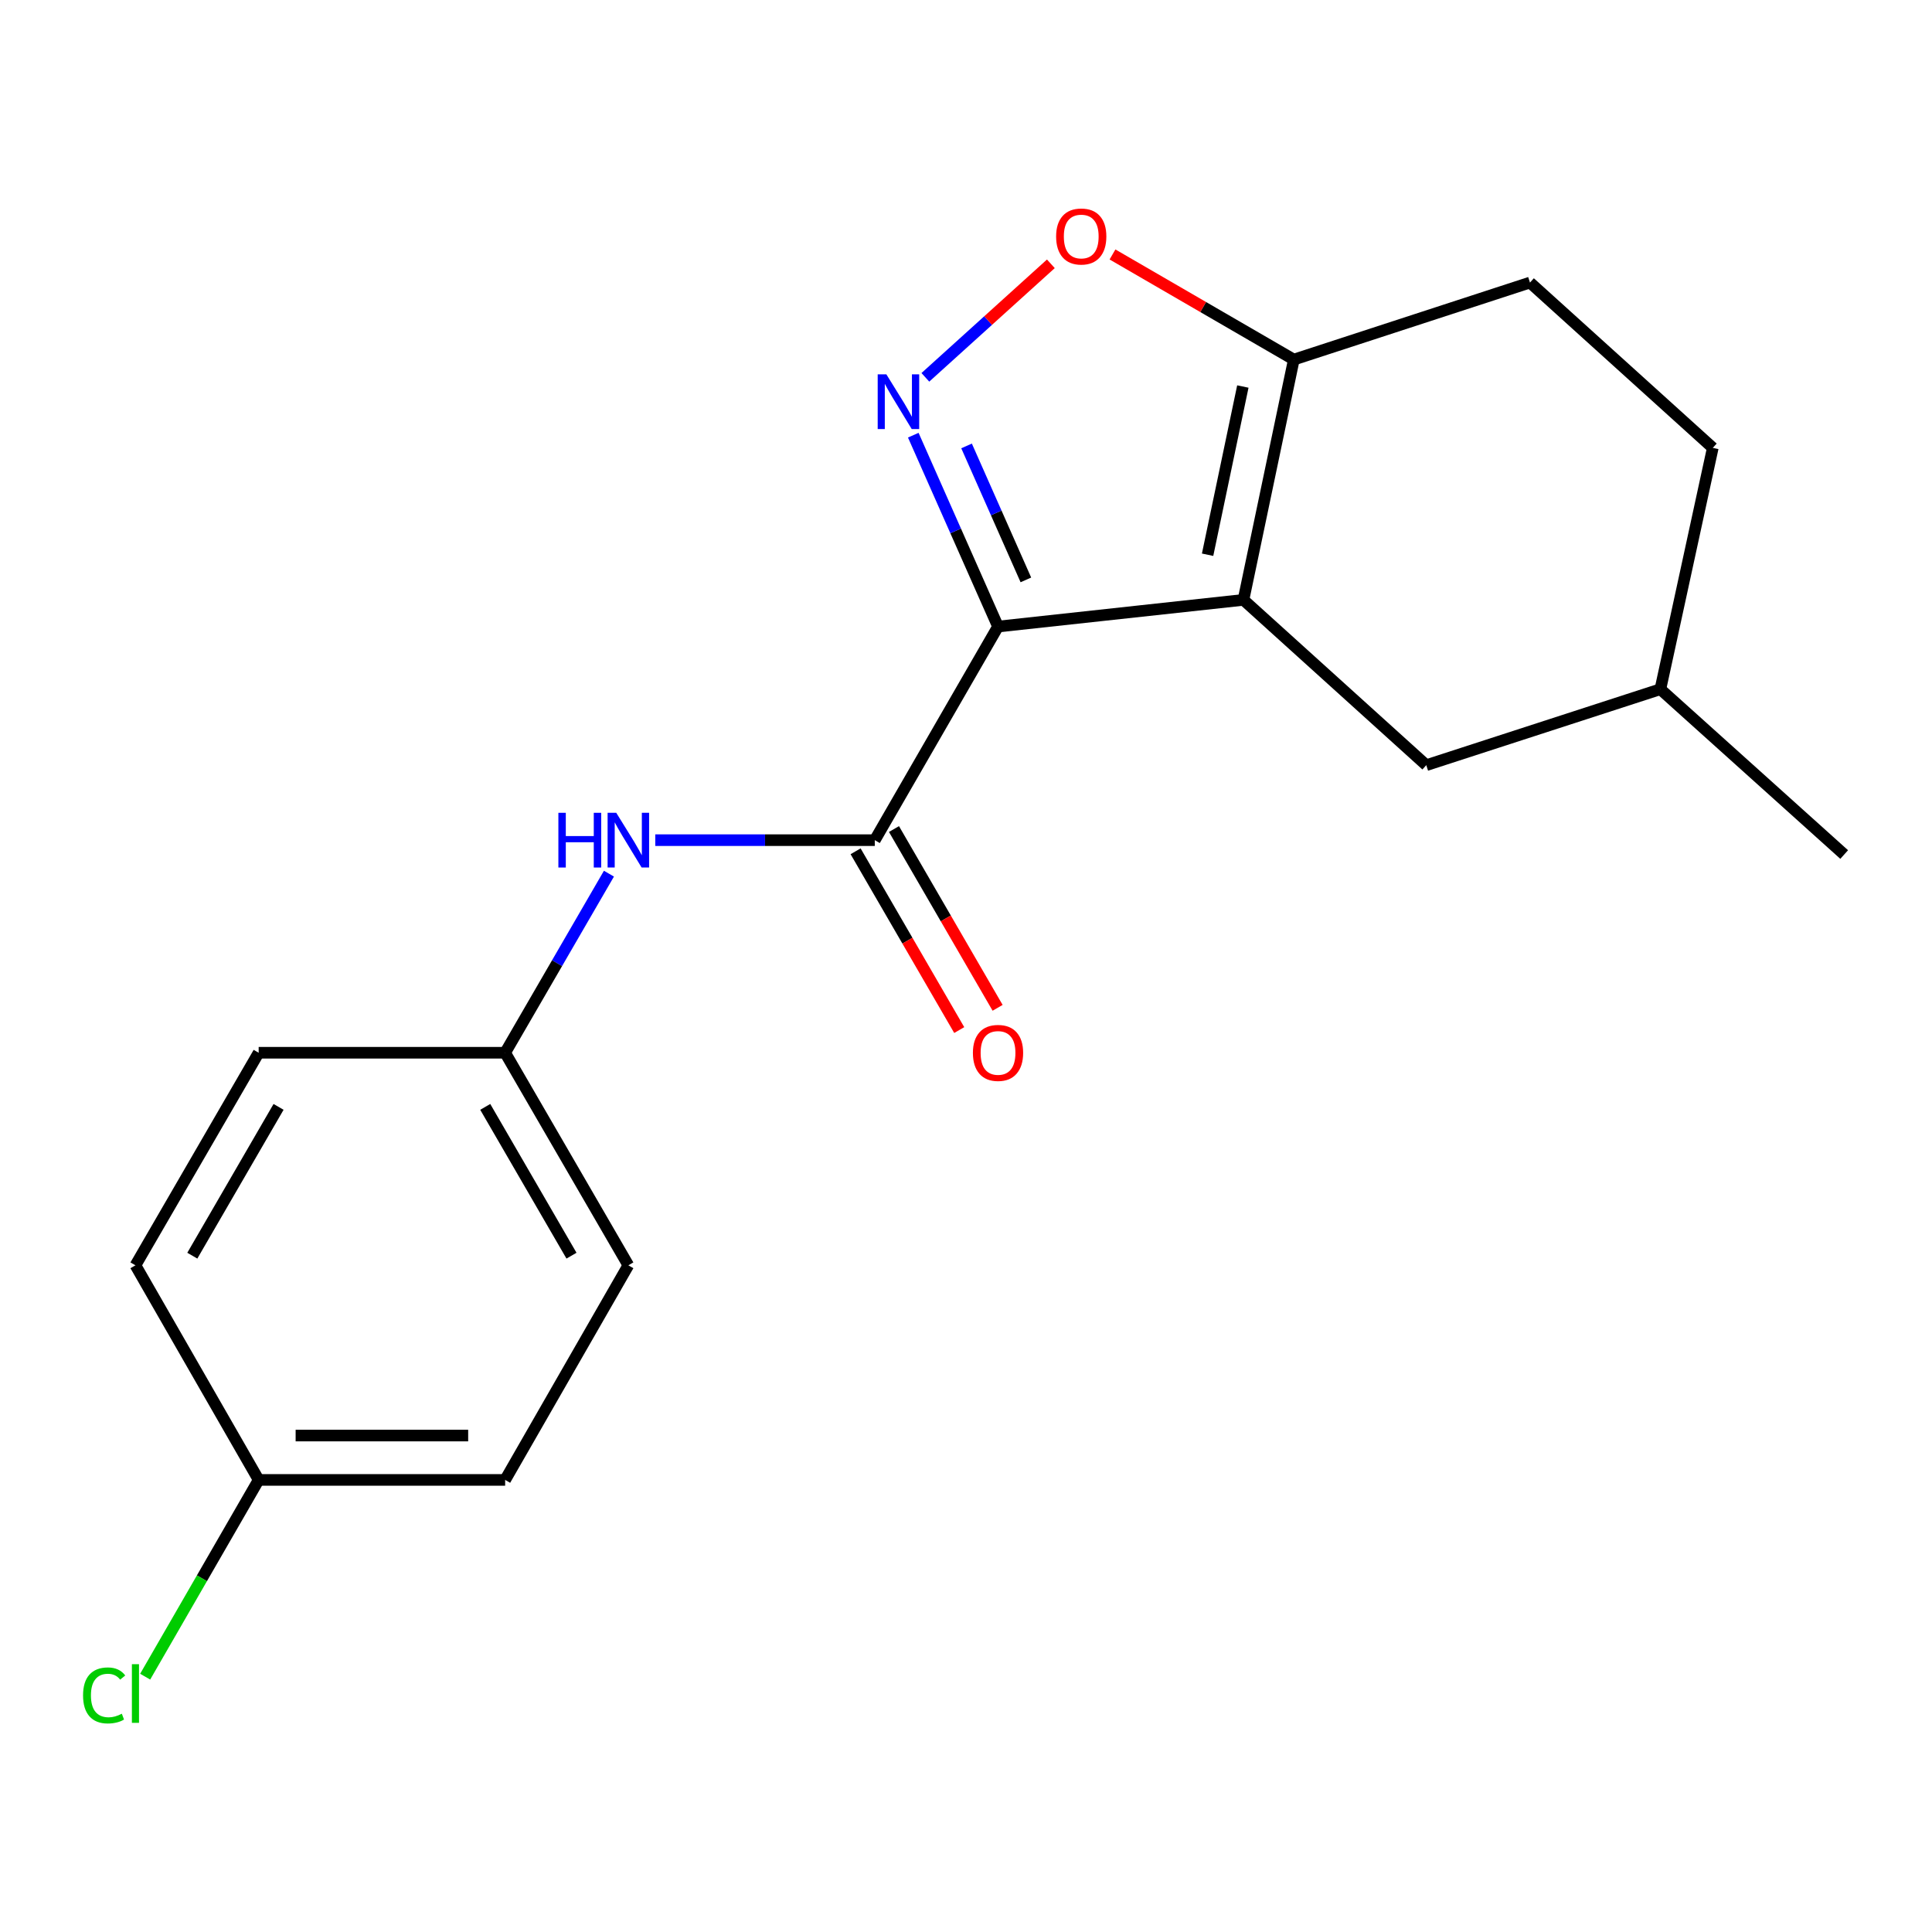 <?xml version='1.0' encoding='iso-8859-1'?>
<svg version='1.1' baseProfile='full'
              xmlns='http://www.w3.org/2000/svg'
                      xmlns:rdkit='http://www.rdkit.org/xml'
                      xmlns:xlink='http://www.w3.org/1999/xlink'
                  xml:space='preserve'
width='1000px' height='1000px' viewBox='0 0 1000 1000'>
<!-- END OF HEADER -->
<rect style='opacity:1.0;fill:#FFFFFF;stroke:none' width='1000' height='1000' x='0' y='0'> </rect>
<path class='bond-0' d='M 516.575,324.308 L 643.616,310.492' style='fill:none;fill-rule:evenodd;stroke:#000000;stroke-width:6px;stroke-linecap:butt;stroke-linejoin:miter;stroke-opacity:1' />
<path class='bond-1' d='M 516.575,324.308 L 494.644,274.779' style='fill:none;fill-rule:evenodd;stroke:#000000;stroke-width:6px;stroke-linecap:butt;stroke-linejoin:miter;stroke-opacity:1' />
<path class='bond-1' d='M 494.644,274.779 L 472.713,225.25' style='fill:none;fill-rule:evenodd;stroke:#0000FF;stroke-width:6px;stroke-linecap:butt;stroke-linejoin:miter;stroke-opacity:1' />
<path class='bond-1' d='M 530.994,300.152 L 515.642,265.482' style='fill:none;fill-rule:evenodd;stroke:#000000;stroke-width:6px;stroke-linecap:butt;stroke-linejoin:miter;stroke-opacity:1' />
<path class='bond-1' d='M 515.642,265.482 L 500.29,230.811' style='fill:none;fill-rule:evenodd;stroke:#0000FF;stroke-width:6px;stroke-linecap:butt;stroke-linejoin:miter;stroke-opacity:1' />
<path class='bond-2' d='M 516.575,324.308 L 452.787,434.866' style='fill:none;fill-rule:evenodd;stroke:#000000;stroke-width:6px;stroke-linecap:butt;stroke-linejoin:miter;stroke-opacity:1' />
<path class='bond-3' d='M 643.616,310.492 L 669.68,186.118' style='fill:none;fill-rule:evenodd;stroke:#000000;stroke-width:6px;stroke-linecap:butt;stroke-linejoin:miter;stroke-opacity:1' />
<path class='bond-3' d='M 625.05,287.126 L 643.295,200.064' style='fill:none;fill-rule:evenodd;stroke:#000000;stroke-width:6px;stroke-linecap:butt;stroke-linejoin:miter;stroke-opacity:1' />
<path class='bond-6' d='M 643.616,310.492 L 738.239,396.057' style='fill:none;fill-rule:evenodd;stroke:#000000;stroke-width:6px;stroke-linecap:butt;stroke-linejoin:miter;stroke-opacity:1' />
<path class='bond-4' d='M 478.964,195.308 L 511.445,165.928' style='fill:none;fill-rule:evenodd;stroke:#0000FF;stroke-width:6px;stroke-linecap:butt;stroke-linejoin:miter;stroke-opacity:1' />
<path class='bond-4' d='M 511.445,165.928 L 543.925,136.548' style='fill:none;fill-rule:evenodd;stroke:#FF0000;stroke-width:6px;stroke-linecap:butt;stroke-linejoin:miter;stroke-opacity:1' />
<path class='bond-5' d='M 452.787,434.866 L 395.976,434.866' style='fill:none;fill-rule:evenodd;stroke:#000000;stroke-width:6px;stroke-linecap:butt;stroke-linejoin:miter;stroke-opacity:1' />
<path class='bond-5' d='M 395.976,434.866 L 339.165,434.866' style='fill:none;fill-rule:evenodd;stroke:#0000FF;stroke-width:6px;stroke-linecap:butt;stroke-linejoin:miter;stroke-opacity:1' />
<path class='bond-7' d='M 442.854,440.625 L 469.675,486.892' style='fill:none;fill-rule:evenodd;stroke:#000000;stroke-width:6px;stroke-linecap:butt;stroke-linejoin:miter;stroke-opacity:1' />
<path class='bond-7' d='M 469.675,486.892 L 496.497,533.16' style='fill:none;fill-rule:evenodd;stroke:#FF0000;stroke-width:6px;stroke-linecap:butt;stroke-linejoin:miter;stroke-opacity:1' />
<path class='bond-7' d='M 462.721,429.108 L 489.542,475.375' style='fill:none;fill-rule:evenodd;stroke:#000000;stroke-width:6px;stroke-linecap:butt;stroke-linejoin:miter;stroke-opacity:1' />
<path class='bond-7' d='M 489.542,475.375 L 516.364,521.643' style='fill:none;fill-rule:evenodd;stroke:#FF0000;stroke-width:6px;stroke-linecap:butt;stroke-linejoin:miter;stroke-opacity:1' />
<path class='bond-8' d='M 669.68,186.118 L 791.911,146.25' style='fill:none;fill-rule:evenodd;stroke:#000000;stroke-width:6px;stroke-linecap:butt;stroke-linejoin:miter;stroke-opacity:1' />
<path class='bond-19' d='M 669.68,186.118 L 622.752,158.913' style='fill:none;fill-rule:evenodd;stroke:#000000;stroke-width:6px;stroke-linecap:butt;stroke-linejoin:miter;stroke-opacity:1' />
<path class='bond-19' d='M 622.752,158.913 L 575.825,131.709' style='fill:none;fill-rule:evenodd;stroke:#FF0000;stroke-width:6px;stroke-linecap:butt;stroke-linejoin:miter;stroke-opacity:1' />
<path class='bond-9' d='M 315.186,452.206 L 288.323,498.553' style='fill:none;fill-rule:evenodd;stroke:#0000FF;stroke-width:6px;stroke-linecap:butt;stroke-linejoin:miter;stroke-opacity:1' />
<path class='bond-9' d='M 288.323,498.553 L 261.461,544.901' style='fill:none;fill-rule:evenodd;stroke:#000000;stroke-width:6px;stroke-linecap:butt;stroke-linejoin:miter;stroke-opacity:1' />
<path class='bond-11' d='M 738.239,396.057 L 859.412,356.726' style='fill:none;fill-rule:evenodd;stroke:#000000;stroke-width:6px;stroke-linecap:butt;stroke-linejoin:miter;stroke-opacity:1' />
<path class='bond-20' d='M 791.911,146.25 L 886.534,231.815' style='fill:none;fill-rule:evenodd;stroke:#000000;stroke-width:6px;stroke-linecap:butt;stroke-linejoin:miter;stroke-opacity:1' />
<path class='bond-14' d='M 261.461,544.901 L 133.884,544.901' style='fill:none;fill-rule:evenodd;stroke:#000000;stroke-width:6px;stroke-linecap:butt;stroke-linejoin:miter;stroke-opacity:1' />
<path class='bond-15' d='M 261.461,544.901 L 325.236,654.923' style='fill:none;fill-rule:evenodd;stroke:#000000;stroke-width:6px;stroke-linecap:butt;stroke-linejoin:miter;stroke-opacity:1' />
<path class='bond-15' d='M 251.16,572.921 L 295.802,649.936' style='fill:none;fill-rule:evenodd;stroke:#000000;stroke-width:6px;stroke-linecap:butt;stroke-linejoin:miter;stroke-opacity:1' />
<path class='bond-10' d='M 133.884,766.004 L 261.461,766.004' style='fill:none;fill-rule:evenodd;stroke:#000000;stroke-width:6px;stroke-linecap:butt;stroke-linejoin:miter;stroke-opacity:1' />
<path class='bond-10' d='M 153.021,743.04 L 242.324,743.04' style='fill:none;fill-rule:evenodd;stroke:#000000;stroke-width:6px;stroke-linecap:butt;stroke-linejoin:miter;stroke-opacity:1' />
<path class='bond-13' d='M 133.884,766.004 L 104.512,816.922' style='fill:none;fill-rule:evenodd;stroke:#000000;stroke-width:6px;stroke-linecap:butt;stroke-linejoin:miter;stroke-opacity:1' />
<path class='bond-13' d='M 104.512,816.922 L 75.139,867.84' style='fill:none;fill-rule:evenodd;stroke:#00CC00;stroke-width:6px;stroke-linecap:butt;stroke-linejoin:miter;stroke-opacity:1' />
<path class='bond-21' d='M 133.884,766.004 L 70.109,654.923' style='fill:none;fill-rule:evenodd;stroke:#000000;stroke-width:6px;stroke-linecap:butt;stroke-linejoin:miter;stroke-opacity:1' />
<path class='bond-12' d='M 859.412,356.726 L 886.534,231.815' style='fill:none;fill-rule:evenodd;stroke:#000000;stroke-width:6px;stroke-linecap:butt;stroke-linejoin:miter;stroke-opacity:1' />
<path class='bond-18' d='M 859.412,356.726 L 954.545,442.304' style='fill:none;fill-rule:evenodd;stroke:#000000;stroke-width:6px;stroke-linecap:butt;stroke-linejoin:miter;stroke-opacity:1' />
<path class='bond-17' d='M 133.884,544.901 L 70.109,654.923' style='fill:none;fill-rule:evenodd;stroke:#000000;stroke-width:6px;stroke-linecap:butt;stroke-linejoin:miter;stroke-opacity:1' />
<path class='bond-17' d='M 144.185,572.921 L 99.542,649.936' style='fill:none;fill-rule:evenodd;stroke:#000000;stroke-width:6px;stroke-linecap:butt;stroke-linejoin:miter;stroke-opacity:1' />
<path class='bond-16' d='M 325.236,654.923 L 261.461,766.004' style='fill:none;fill-rule:evenodd;stroke:#000000;stroke-width:6px;stroke-linecap:butt;stroke-linejoin:miter;stroke-opacity:1' />
<path  class='atom-2' d='M 458.774 193.748
L 468.054 208.748
Q 468.974 210.228, 470.454 212.908
Q 471.934 215.588, 472.014 215.748
L 472.014 193.748
L 475.774 193.748
L 475.774 222.068
L 471.894 222.068
L 461.934 205.668
Q 460.774 203.748, 459.534 201.548
Q 458.334 199.348, 457.974 198.668
L 457.974 222.068
L 454.294 222.068
L 454.294 193.748
L 458.774 193.748
' fill='#0000FF'/>
<path  class='atom-5' d='M 546.645 122.409
Q 546.645 115.609, 550.005 111.809
Q 553.365 108.009, 559.645 108.009
Q 565.925 108.009, 569.285 111.809
Q 572.645 115.609, 572.645 122.409
Q 572.645 129.289, 569.245 133.209
Q 565.845 137.089, 559.645 137.089
Q 553.405 137.089, 550.005 133.209
Q 546.645 129.329, 546.645 122.409
M 559.645 133.889
Q 563.965 133.889, 566.285 131.009
Q 568.645 128.089, 568.645 122.409
Q 568.645 116.849, 566.285 114.049
Q 563.965 111.209, 559.645 111.209
Q 555.325 111.209, 552.965 114.009
Q 550.645 116.809, 550.645 122.409
Q 550.645 128.129, 552.965 131.009
Q 555.325 133.889, 559.645 133.889
' fill='#FF0000'/>
<path  class='atom-6' d='M 289.016 420.706
L 292.856 420.706
L 292.856 432.746
L 307.336 432.746
L 307.336 420.706
L 311.176 420.706
L 311.176 449.026
L 307.336 449.026
L 307.336 435.946
L 292.856 435.946
L 292.856 449.026
L 289.016 449.026
L 289.016 420.706
' fill='#0000FF'/>
<path  class='atom-6' d='M 318.976 420.706
L 328.256 435.706
Q 329.176 437.186, 330.656 439.866
Q 332.136 442.546, 332.216 442.706
L 332.216 420.706
L 335.976 420.706
L 335.976 449.026
L 332.096 449.026
L 322.136 432.626
Q 320.976 430.706, 319.736 428.506
Q 318.536 426.306, 318.176 425.626
L 318.176 449.026
L 314.496 449.026
L 314.496 420.706
L 318.976 420.706
' fill='#0000FF'/>
<path  class='atom-8' d='M 503.575 544.981
Q 503.575 538.181, 506.935 534.381
Q 510.295 530.581, 516.575 530.581
Q 522.855 530.581, 526.215 534.381
Q 529.575 538.181, 529.575 544.981
Q 529.575 551.861, 526.175 555.781
Q 522.775 559.661, 516.575 559.661
Q 510.335 559.661, 506.935 555.781
Q 503.575 551.901, 503.575 544.981
M 516.575 556.461
Q 520.895 556.461, 523.215 553.581
Q 525.575 550.661, 525.575 544.981
Q 525.575 539.421, 523.215 536.621
Q 520.895 533.781, 516.575 533.781
Q 512.255 533.781, 509.895 536.581
Q 507.575 539.381, 507.575 544.981
Q 507.575 550.701, 509.895 553.581
Q 512.255 556.461, 516.575 556.461
' fill='#FF0000'/>
<path  class='atom-14' d='M 42.989 877.542
Q 42.989 870.502, 46.269 866.822
Q 49.589 863.102, 55.869 863.102
Q 61.709 863.102, 64.829 867.222
L 62.189 869.382
Q 59.909 866.382, 55.869 866.382
Q 51.589 866.382, 49.309 869.262
Q 47.069 872.102, 47.069 877.542
Q 47.069 883.142, 49.389 886.022
Q 51.749 888.902, 56.309 888.902
Q 59.429 888.902, 63.069 887.022
L 64.189 890.022
Q 62.709 890.982, 60.469 891.542
Q 58.229 892.102, 55.749 892.102
Q 49.589 892.102, 46.269 888.342
Q 42.989 884.582, 42.989 877.542
' fill='#00CC00'/>
<path  class='atom-14' d='M 68.269 861.382
L 71.949 861.382
L 71.949 891.742
L 68.269 891.742
L 68.269 861.382
' fill='#00CC00'/>
</svg>
